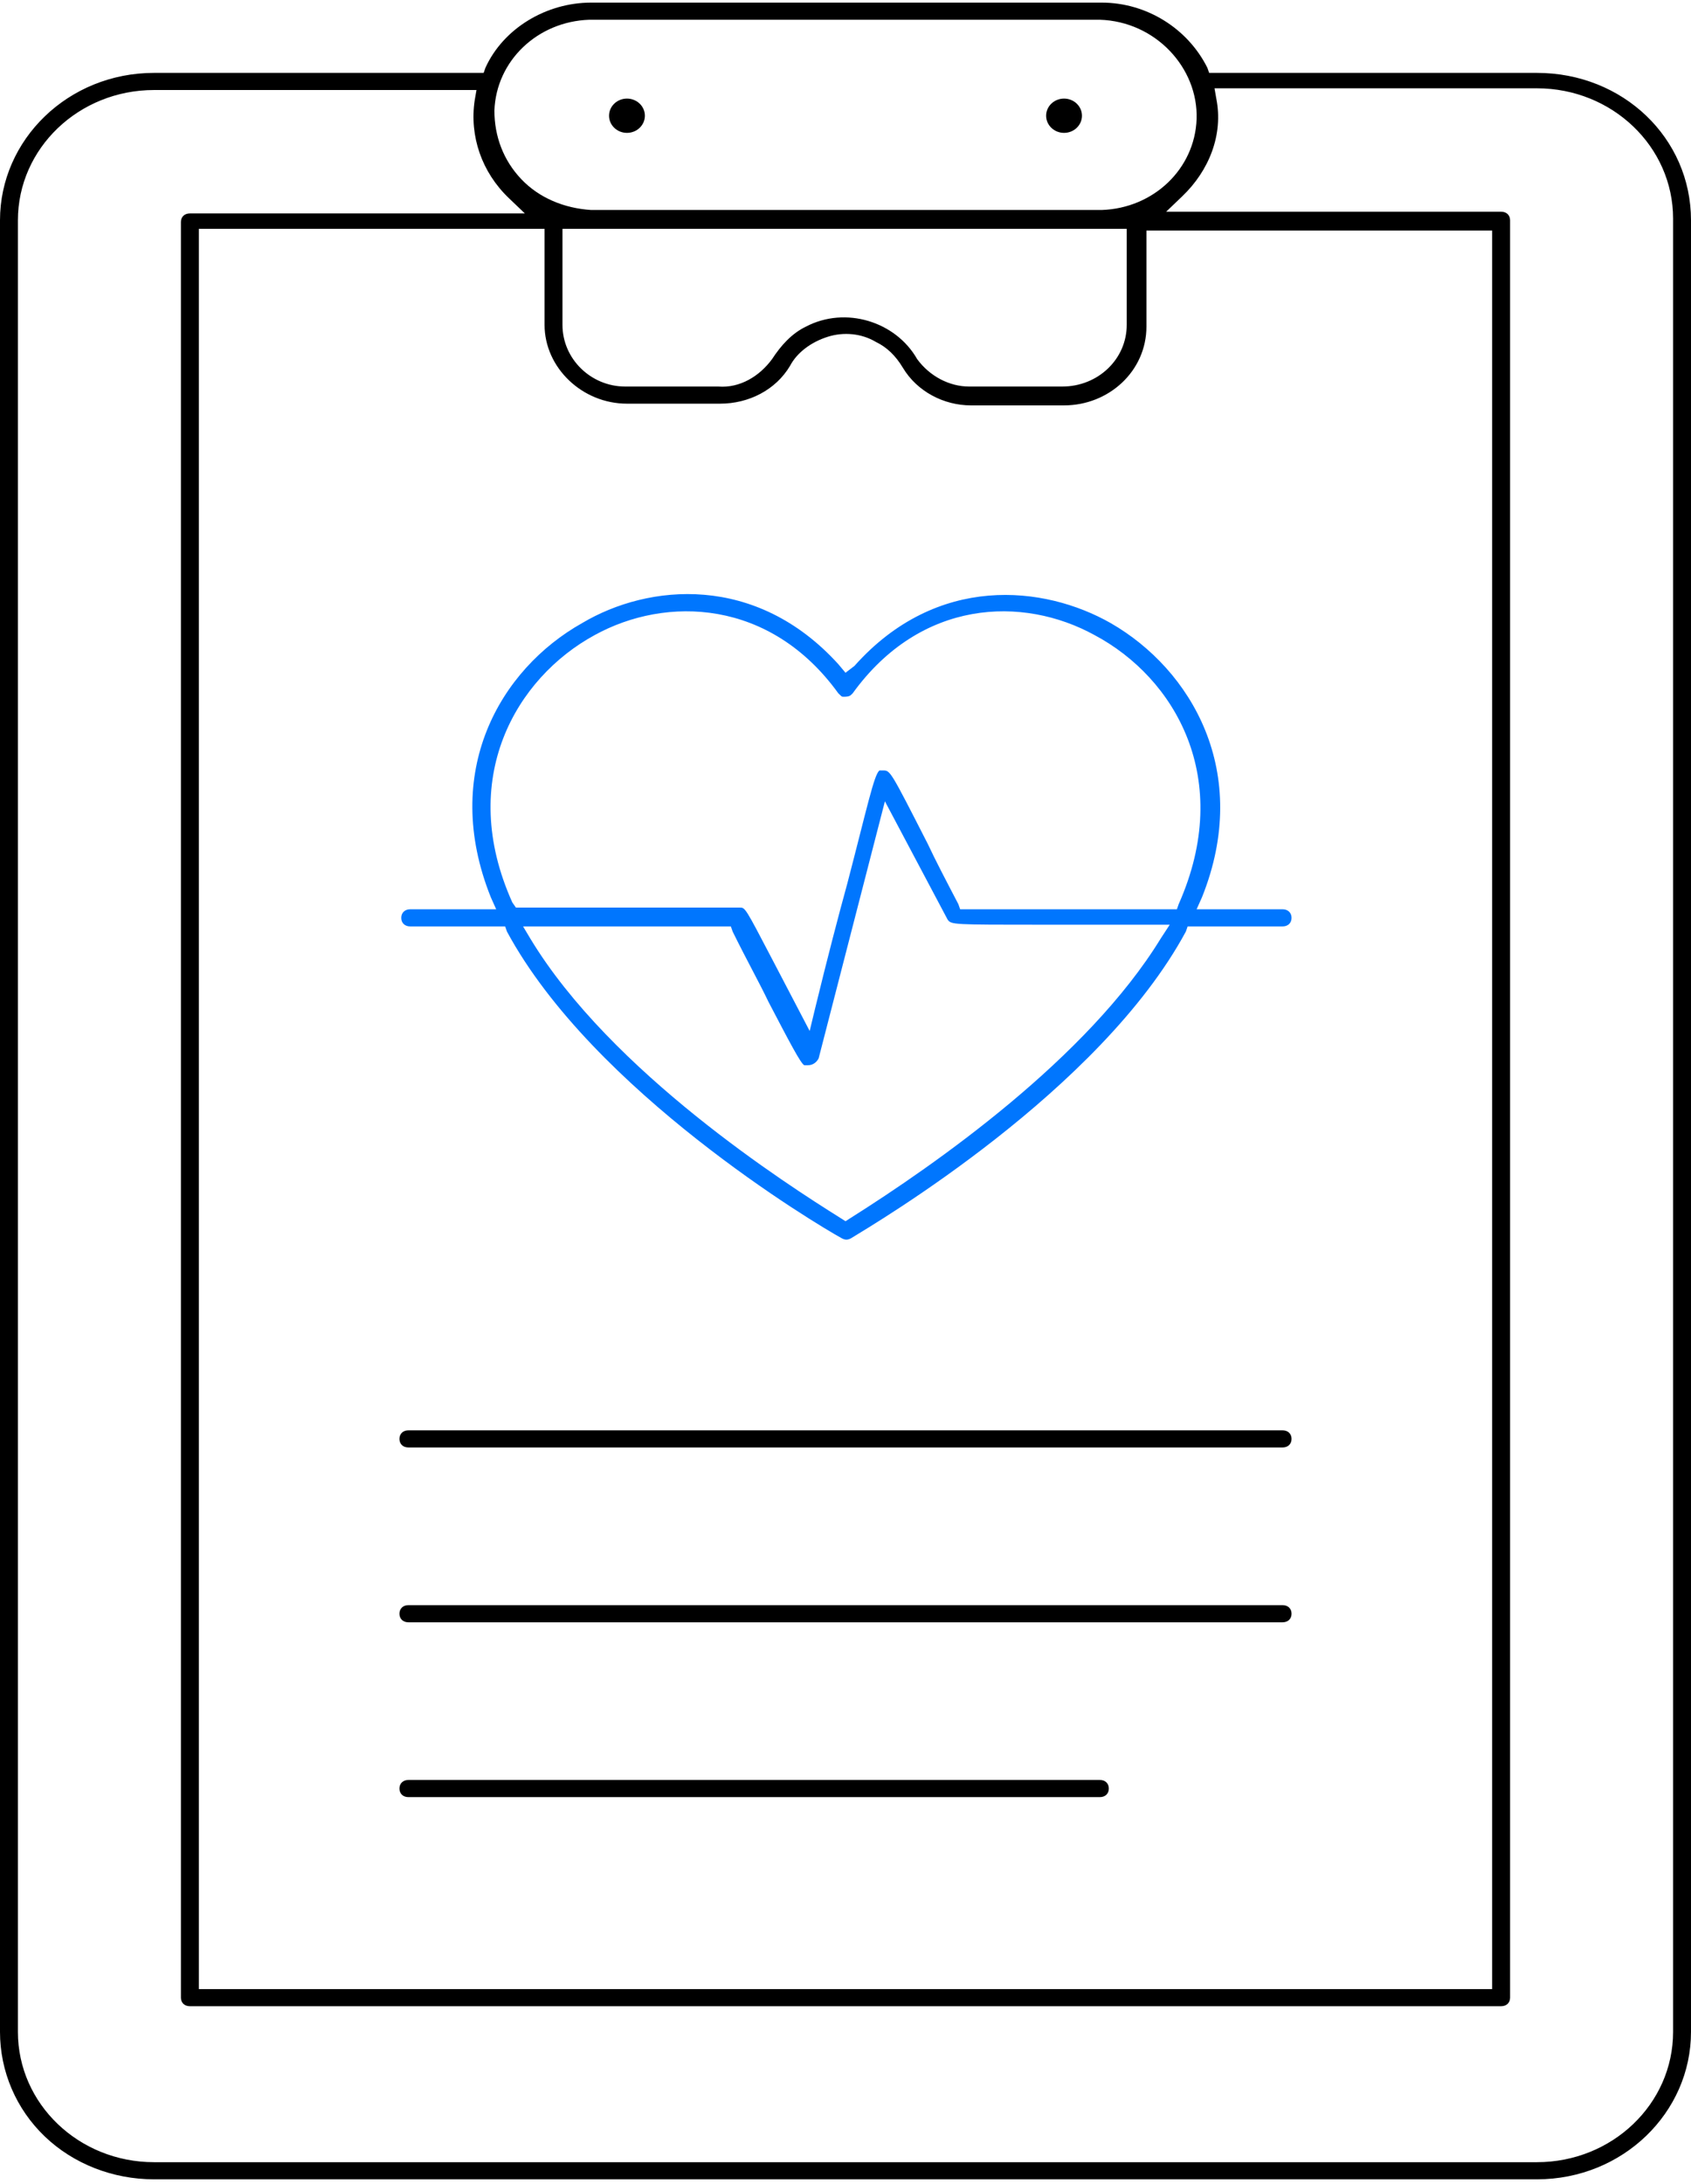 <svg xmlns="http://www.w3.org/2000/svg" width="313" height="404" viewBox="0 0 313 404" fill="none"><path d="M284.485 13.483H223.808L223.477 12.532C219.829 5.239 212.203 0.483 203.914 0.483H109.417C101.128 0.483 93.171 5.239 89.855 12.532L89.523 13.483H28.515C12.6 13.483 0 25.848 0 40.75V375.888C0 383.18 2.984 390.156 8.289 395.229C13.594 400.302 20.889 403.155 28.515 403.155H284.485C300.4 403.155 313 390.79 313 375.888V40.75C313 25.531 300.4 13.483 284.485 13.483ZM109.086 3.654H203.583C213.861 3.971 221.819 12.532 221.487 22.044C221.156 31.238 213.53 38.531 203.914 38.848H109.417C104.444 38.531 99.802 36.629 96.486 33.141C93.171 29.653 91.513 25.214 91.513 20.458C91.844 11.263 99.47 3.971 109.086 3.654ZM116.049 74.676H133.29C138.595 74.676 143.569 72.14 146.221 67.701C147.548 65.164 150.2 63.262 153.184 62.311C156.168 61.359 159.484 61.677 162.137 63.262C164.126 64.213 165.784 65.798 167.11 68.018C169.763 72.457 174.736 74.993 179.71 74.993H196.951C205.24 74.993 212.203 68.652 212.203 60.408V42.653H276.196V367.961H36.804V42.336H100.797V60.091C100.797 68.018 107.76 74.676 116.049 74.676ZM104.112 60.091V42.336H208.556V60.091C208.556 66.433 203.251 71.506 196.62 71.506H179.71H179.378C175.731 71.506 172.084 69.603 169.763 66.433C165.784 59.457 156.5 56.604 149.206 60.408C146.553 61.677 144.564 63.896 142.906 66.433C140.585 69.603 136.938 71.823 132.959 71.506H115.717C109.417 71.506 104.112 66.433 104.112 60.091ZM309.684 375.888C309.684 389.205 298.411 399.985 284.485 399.985H28.515C14.589 399.985 3.316 389.205 3.316 375.888V40.75C3.316 27.434 14.589 16.653 28.515 16.653H88.197L87.865 18.556C86.871 25.214 89.192 31.872 94.165 36.629L97.149 39.482H35.146C34.151 39.482 33.488 40.116 33.488 41.067V369.547C33.488 370.498 34.151 371.132 35.146 371.132H277.854C278.849 371.132 279.512 370.498 279.512 369.547V40.75C279.512 39.799 278.849 39.165 277.854 39.165H215.851L218.835 36.311C223.808 31.555 226.461 24.897 225.135 18.239L224.803 16.336H284.485C298.411 16.336 309.684 27.116 309.684 40.433V375.888Z" fill="black"></path><path d="M116.049 24.58C117.881 24.58 119.365 23.16 119.365 21.409C119.365 19.658 117.881 18.239 116.049 18.239C114.218 18.239 112.734 19.658 112.734 21.409C112.734 23.16 114.218 24.58 116.049 24.58Z" fill="black"></path><path d="M196.952 24.58C198.783 24.58 200.268 23.16 200.268 21.409C200.268 19.658 198.783 18.239 196.952 18.239C195.121 18.239 193.636 19.658 193.636 21.409C193.636 23.16 195.121 24.58 196.952 24.58Z" fill="black"></path><path d="M237.402 264.598H75.597C74.602 264.598 73.939 265.232 73.939 266.183C73.939 267.135 74.602 267.769 75.597 267.769H237.402C238.397 267.769 239.06 267.135 239.06 266.183C239.06 265.232 238.397 264.598 237.402 264.598Z" fill="black"></path><path d="M237.402 296.939H75.597C74.602 296.939 73.939 297.573 73.939 298.524C73.939 299.475 74.602 300.109 75.597 300.109H237.402C238.397 300.109 239.06 299.475 239.06 298.524C239.06 297.573 238.397 296.939 237.402 296.939Z" fill="black"></path><path d="M203.582 329.279H75.597C74.602 329.279 73.939 329.913 73.939 330.865C73.939 331.816 74.602 332.45 75.597 332.45H203.582C204.577 332.45 205.24 331.816 205.24 330.865C205.24 329.913 204.577 329.279 203.582 329.279Z" fill="black"></path><path d="M90.85 165.991L91.845 168.21H75.93C74.935 168.21 74.272 168.845 74.272 169.796C74.272 170.747 74.935 171.381 75.93 171.381H93.503L93.835 172.332C109.75 201.819 151.196 226.55 155.838 229.087C156.501 229.404 156.832 229.404 157.495 229.087C162.137 226.233 203.583 201.819 219.499 172.332L219.83 171.381H237.403C238.398 171.381 239.061 170.747 239.061 169.796C239.061 168.845 238.398 168.21 237.403 168.21H221.488L222.483 165.991C231.767 142.845 220.493 123.821 205.573 115.261C193.305 108.285 173.411 106.066 158.159 123.187L156.501 124.455L155.174 122.87C139.922 106.066 120.028 107.968 107.76 115.261C92.508 123.821 81.567 142.845 90.85 165.991ZM214.857 173.6C201.262 195.795 173.079 215.453 157.495 225.282L156.501 225.916L155.506 225.282C145.891 219.258 113.065 198.332 98.145 173.6L96.819 171.381H135.28L135.612 172.332C138.265 177.722 140.586 181.844 142.243 185.332C146.222 192.941 148.212 196.746 148.875 197.063C148.875 197.063 149.206 197.063 149.538 197.063C150.533 197.063 151.196 196.429 151.527 195.795L163.795 148.235L175.4 170.113C176.063 171.064 176.395 171.064 192.973 171.064C198.278 171.064 204.91 171.064 213.53 171.064H216.515L214.857 173.6ZM110.081 117.48C123.344 110.188 142.575 110.822 155.174 128.26L155.506 128.577C155.838 128.894 155.838 128.894 156.169 128.894C156.501 128.894 157.164 128.894 157.495 128.577L157.827 128.26C170.427 110.822 189.326 110.188 202.589 117.48C217.509 125.407 228.451 144.113 218.172 167.259L217.841 168.21H177.721L177.39 167.259C175.069 162.82 173.079 159.015 171.753 156.162C164.79 142.528 164.79 142.528 163.464 142.528C163.132 142.528 162.801 142.528 162.801 142.528C161.806 143.162 160.48 149.504 156.832 163.454C155.174 169.479 153.185 177.088 150.864 186.6L149.869 190.722L147.88 186.917C145.891 183.112 144.233 179.942 142.907 177.405C137.933 167.893 137.933 167.893 136.938 167.893H95.492L94.829 166.942C84.551 144.113 95.492 125.407 110.081 117.48Z" fill="#0076FE"></path></svg>